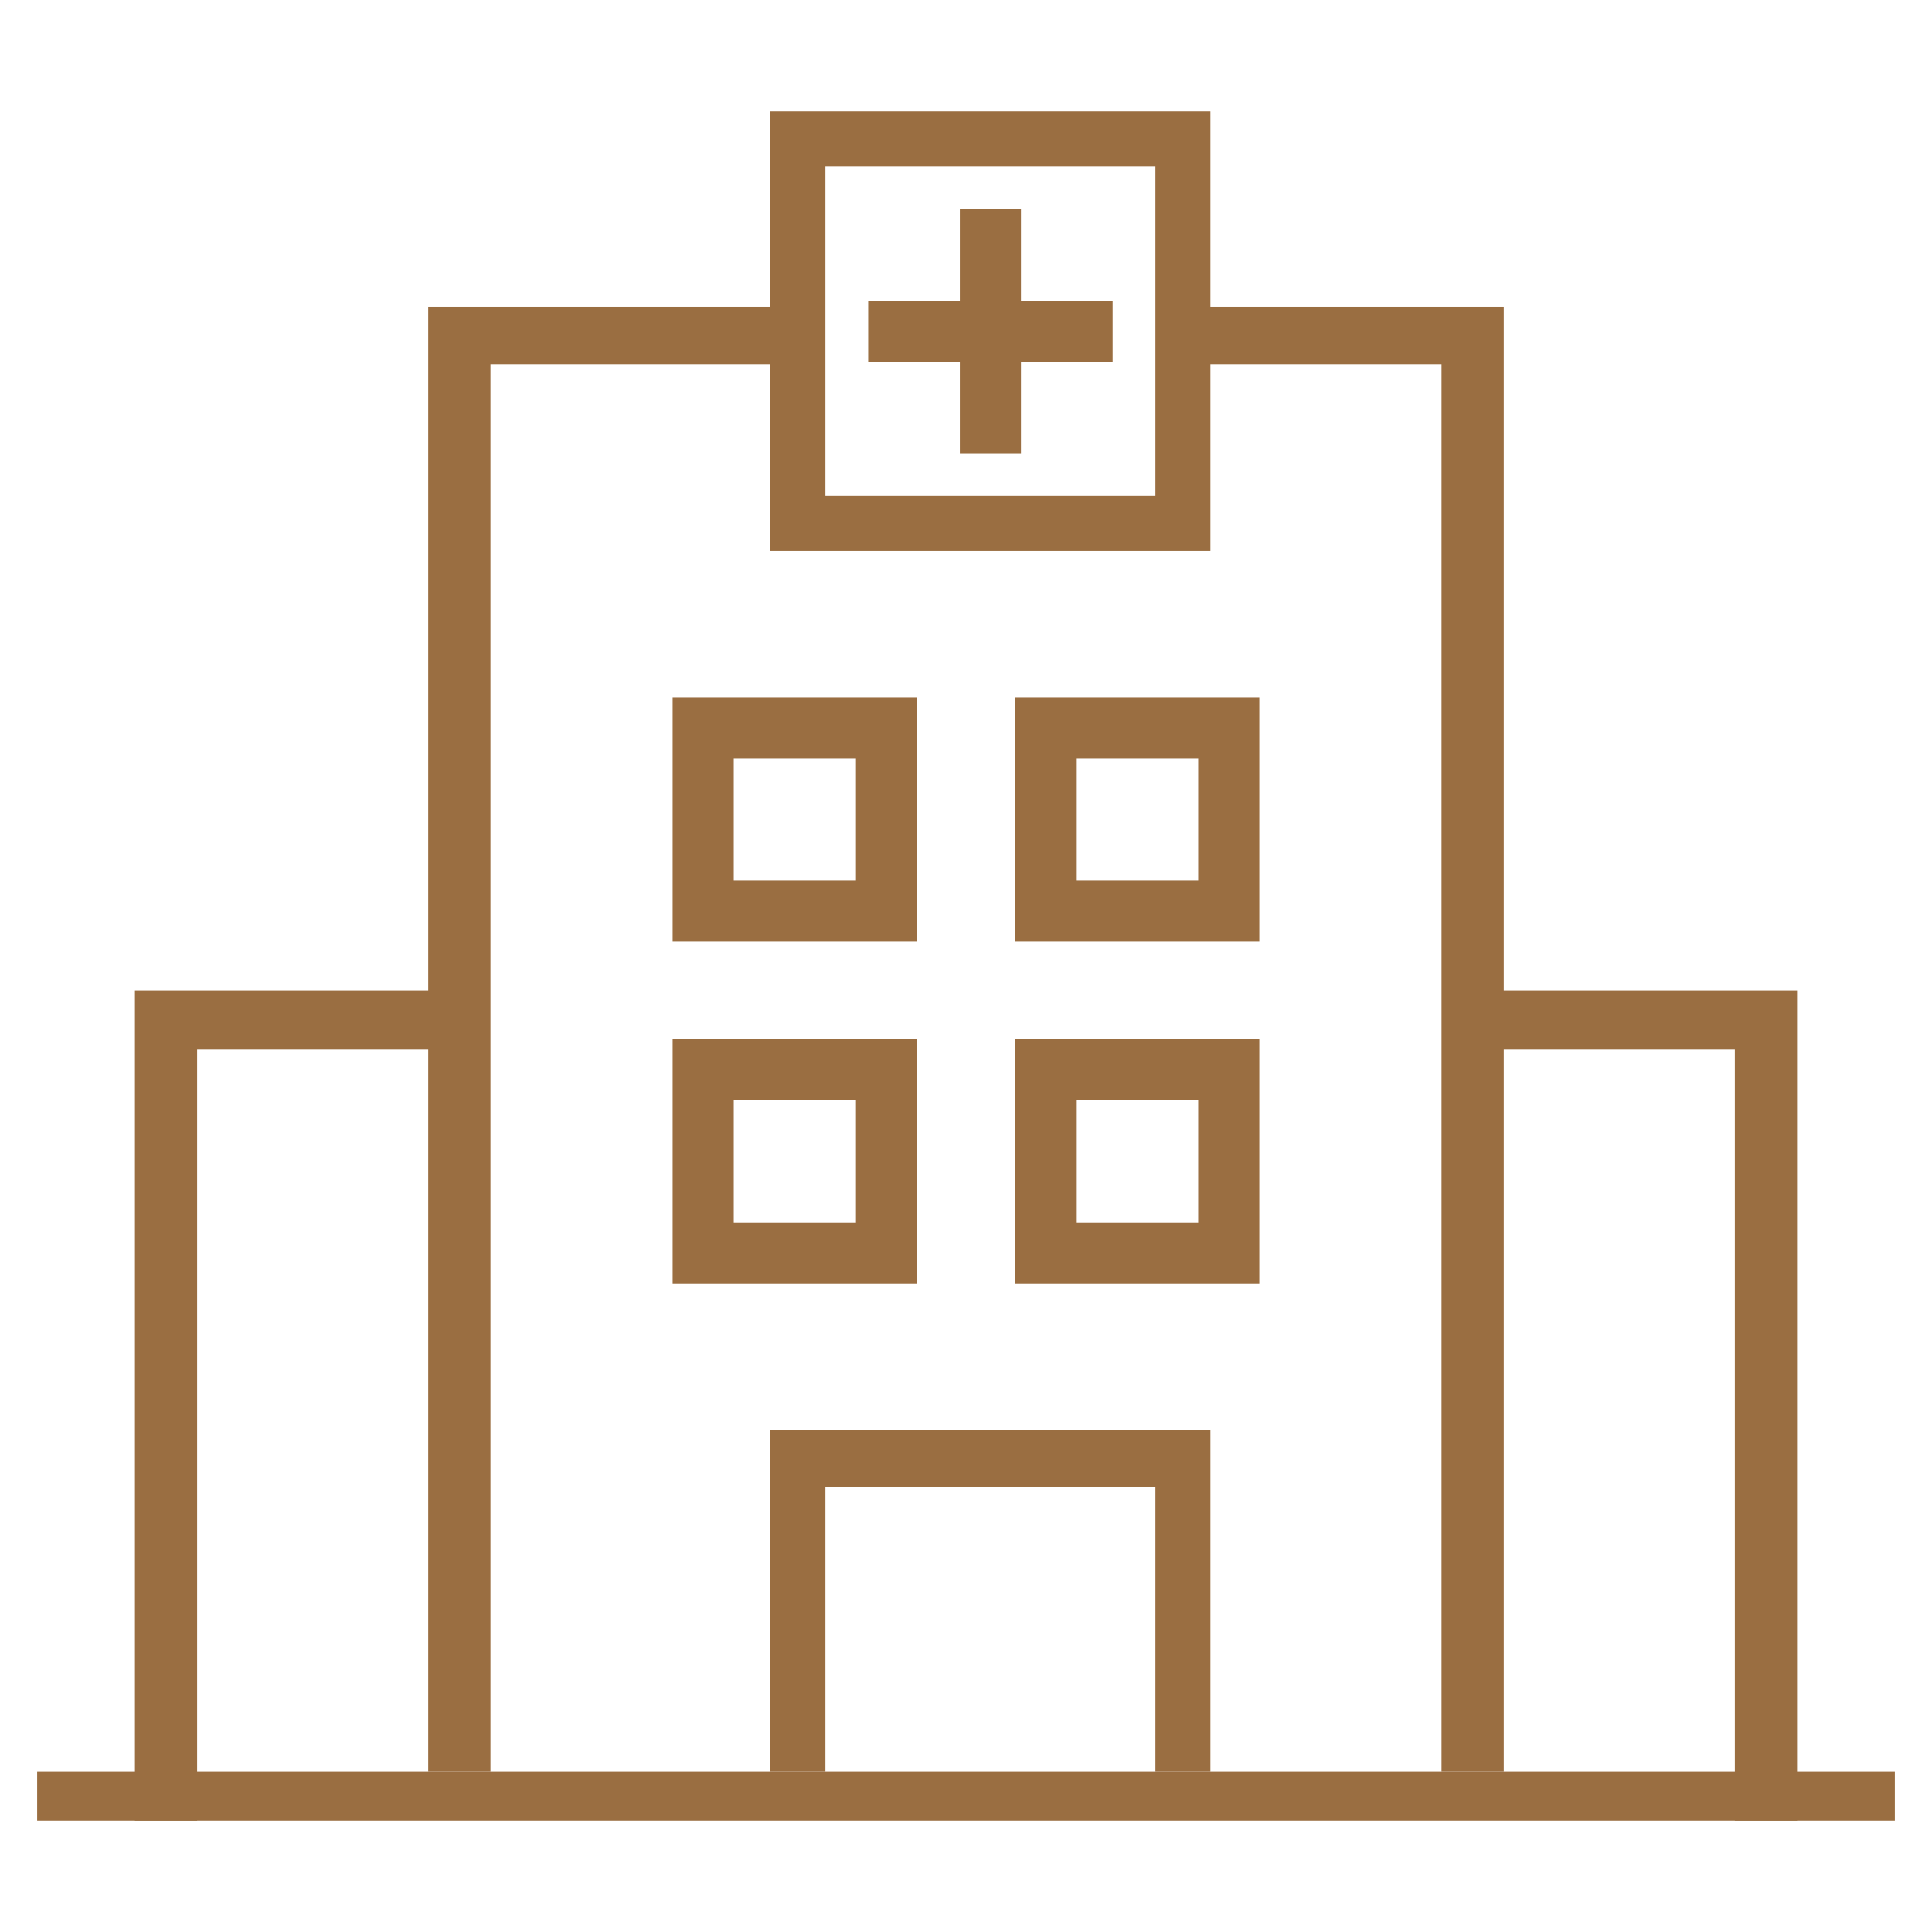 <?xml version="1.0" encoding="UTF-8"?>
<svg width="52px" height="52px" viewBox="0 0 52 52" version="1.1" xmlns="http://www.w3.org/2000/svg" xmlns:xlink="http://www.w3.org/1999/xlink">
    <title>Hospital</title>
    <g id="Hospital" stroke="none" stroke-width="1" fill="none" fill-rule="evenodd">
        <g id="Hospital-2" transform="translate(1, 3)" fill="#9A6E41" fill-rule="nonzero">
            <g id="hospital-building">
                <polygon id="Path" points="0 44.686 50 44.686 50 46 0 46"></polygon>
                <polygon id="Path" points="4.306 46 2.632 46 2.632 23.657 11.842 23.657 11.842 25.253 4.306 25.253"></polygon>
                <polygon id="Path" points="47.368 46 45.694 46 45.694 25.253 38.158 25.253 38.158 23.657 47.368 23.657"></polygon>
                <polygon id="Path" points="39.474 44.686 37.799 44.686 37.799 6.803 30.263 6.803 30.263 5.257 39.474 5.257"></polygon>
                <polygon id="Path" points="12.201 44.686 10.526 44.686 10.526 5.257 19.737 5.257 19.737 6.803 12.201 6.803"></polygon>
                <g id="Group" transform="translate(22.368, 2.629)">
                    <polygon id="Path" points="2.467 0 4.112 0 4.112 6.571 2.467 6.571"></polygon>
                    <polygon id="Path" points="0 2.464 6.579 2.464 6.579 4.107 0 4.107"></polygon>
                </g>
                <path d="M31.579,11.829 L19.737,11.829 L19.737,0 L31.579,0 L31.579,11.829 Z M21.217,10.35 L30.099,10.35 L30.099,1.479 L21.217,1.479 L21.217,10.35 Z" id="Shape"></path>
                <polygon id="Path" points="31.579 44.686 30.099 44.686 30.099 37.019 21.217 37.019 21.217 44.686 19.737 44.686 19.737 35.486 31.579 35.486"></polygon>
                <path d="M23.684,31.543 L17.105,31.543 L17.105,24.971 L23.684,24.971 L23.684,31.543 Z M18.75,29.9 L22.039,29.9 L22.039,26.614 L18.75,26.614 L18.75,29.9 Z" id="Shape"></path>
                <path d="M32.895,31.543 L26.316,31.543 L26.316,24.971 L32.895,24.971 L32.895,31.543 Z M27.961,29.9 L31.25,29.9 L31.25,26.614 L27.961,26.614 L27.961,29.9 Z" id="Shape"></path>
                <path d="M23.684,22.343 L17.105,22.343 L17.105,15.771 L23.684,15.771 L23.684,22.343 Z M18.75,20.7 L22.039,20.7 L22.039,17.414 L18.75,17.414 L18.75,20.7 Z" id="Shape"></path>
                <path d="M32.895,22.343 L26.316,22.343 L26.316,15.771 L32.895,15.771 L32.895,22.343 Z M27.961,20.7 L31.25,20.7 L31.25,17.414 L27.961,17.414 L27.961,20.7 Z" id="Shape"></path>
            </g>
        </g>
    </g>
</svg>